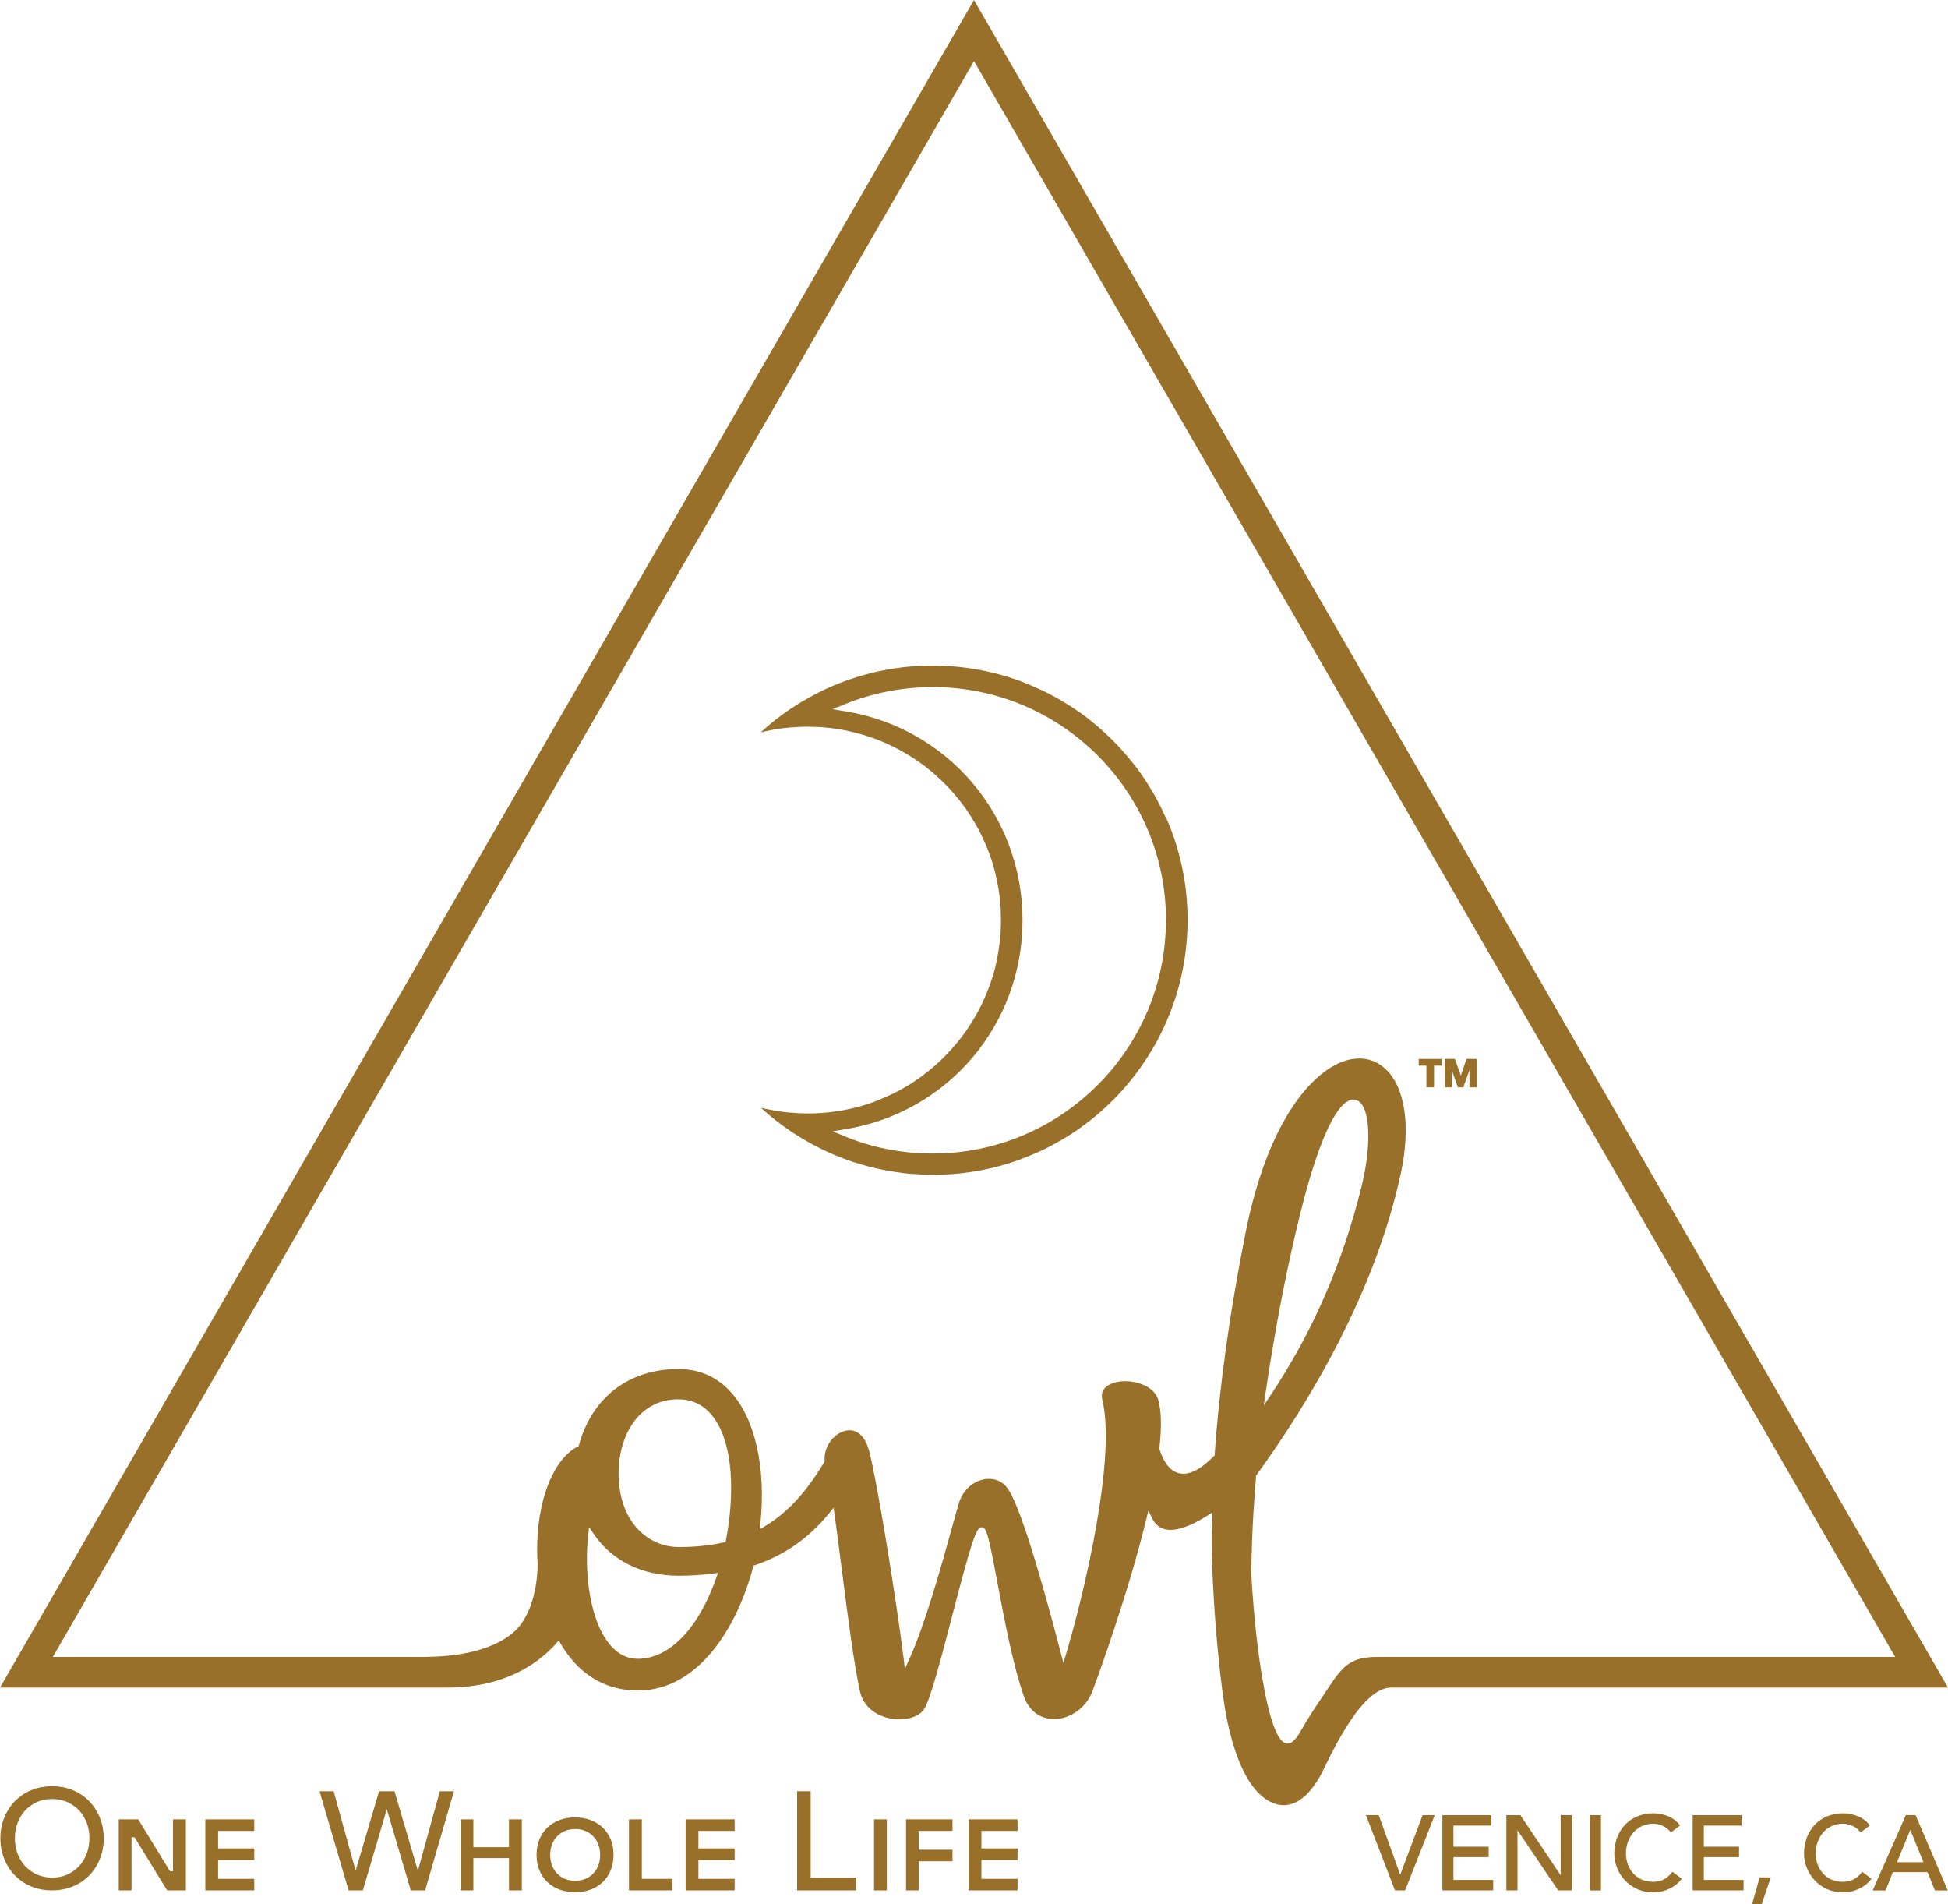 <?xml version="1.0" encoding="UTF-8"?>
<svg id="Layer_2" data-name="Layer 2" xmlns="http://www.w3.org/2000/svg" viewBox="0 0 250 244.33">
  <defs>
    <style>
      .cls-1 {
        fill: #99702a;
        stroke-width: 0px;
      }
    </style>
  </defs>
  <g id="Layer_1-2" data-name="Layer 1">
    <g>
      <path class="cls-1" d="M149.65,105.01c-.09-.21-.19-.42-.28-.62l-.22-.46c-.42-.9-.91-1.81-1.51-2.78-.71-1.19-1.5-2.32-2.36-3.38-.62-.76-1.2-1.44-1.8-2.08-.58-.62-1.22-1.24-1.96-1.91-.38-.35-.72-.64-1.04-.9-1.21-1.02-2.51-1.93-3.85-2.73-.84-.52-1.74-1.02-2.77-1.52l-.08-.03c-.96-.45-1.92-.86-2.86-1.22-3.61-1.31-7.39-1.98-11.22-1.98-.46,0-.9.01-1.44.03h-.03c-.21.01-.44.03-.64.05-.51.02-.98.06-1.4.1l-.43.05c-.27.03-.56.07-.81.11-.15.02-.27.04-.45.07h-.04c-.43.08-.84.14-1.24.23-.42.08-.8.16-1.13.25-.34.07-.66.15-.97.25-.96.25-1.94.57-3,.97-.22.08-.42.16-.61.24l-.26.1c-.19.08-.39.16-.57.24-.54.24-.97.44-1.35.63-.4.19-.8.4-1.21.63-.9.49-1.62.92-2.24,1.34-.17.1-.32.2-.46.29l-.38.26c-1.15.8-2.23,1.65-3.2,2.55l-.2.18.26-.06c.23-.06.51-.12.85-.18.18-.05.44-.09.65-.13l.29-.05c.09-.02.19-.04.33-.05.21-.04.44-.06.65-.08l.55-.06c.27-.02.52-.05.84-.05.15-.02.35-.04.55-.04,3.27-.14,6.49.36,9.56,1.48.74.26,1.49.58,2.22.94l.08.03c.81.4,1.45.75,2.04,1.12,1.03.61,2.01,1.3,2.92,2.06.24.19.5.42.79.7.48.43.97.9,1.48,1.42.51.55.96,1.07,1.37,1.59.71.89,1.3,1.74,1.8,2.59.43.69.82,1.39,1.14,2.09l.16.34c.08.18.15.33.22.49.39.87.72,1.73.97,2.56.26.85.46,1.66.61,2.46.08.37.14.76.21,1.14v.02c.08.52.14.98.18,1.47.02.24.05.55.07.81,0,.08,0,.12,0,.18,0,.04,0,.09,0,.16v.03c.01.35.03.72.03,1.1s-.01.75-.03,1.14c0,.06,0,.11,0,.16,0,.04,0,.08,0,.11-.01.3-.04.58-.07.91-.01.17-.03.35-.06.54-.09.7-.2,1.4-.33,2.06-.15.81-.35,1.64-.61,2.44-.38,1.19-.82,2.3-1.34,3.39-.4.82-.77,1.49-1.15,2.11-.29.47-.58.91-.8,1.24-.62.89-1.23,1.66-1.86,2.36-.27.31-.58.65-1.01,1.08-.66.66-1.37,1.29-2.09,1.87l-.16.12c-.65.52-1.36,1.03-2.12,1.51l-.32.2h0s-.05.02-.05.02c-.55.35-1.17.68-1.93,1.06l-.45.2c-.15.07-.32.15-.49.22-.87.39-1.72.72-2.54.97-2.39.74-4.88,1.11-7.39,1.11-.33,0-.67-.01-1.01-.03-.22,0-.41-.01-.69-.05-.19,0-.44-.02-.68-.04l-.57-.06c-.24-.03-.46-.05-.64-.08-.1-.02-.15-.03-.21-.04-.06,0-.11-.01-.19-.03l-.24-.04c-.25-.04-.48-.08-.74-.14-.25-.05-.53-.11-.78-.16l-.25-.06.19.17c.98.9,2.05,1.75,3.18,2.53l.16.12c.21.15.43.29.67.44,1.54,1.01,3.15,1.88,4.81,2.61.22.1.43.19.63.27l.21.08c.21.08.4.16.59.23l.04.02c.22.09.41.16.59.22.43.16.85.3,1.29.43h.04c.44.14.9.28,1.35.4l.13.03c.55.14,1.11.28,1.66.38.45.1.87.17,1.29.24l.23.04c.09.01.16.02.25.04.26.04.54.07.81.11l.48.06c.43.04.87.08,1.29.09.28.03.51.04.81.06h.07c.43.01.87.03,1.31.03,3.32,0,6.59-.49,9.72-1.47,1.06-.34,2.19-.76,3.35-1.26.23-.1.46-.21.69-.31l.43-.19c1-.5,1.85-.97,2.62-1.43l.34-.2c.96-.59,1.93-1.27,2.89-2.02l.16-.11c.97-.78,1.92-1.62,2.9-2.59.46-.46.9-.93,1.34-1.43.92-1.05,1.71-2.06,2.42-3.09.35-.5.69-1.03,1.07-1.65.53-.86,1.02-1.77,1.51-2.77.68-1.41,1.27-2.91,1.76-4.46.97-3.12,1.47-6.38,1.47-9.71s-.49-6.59-1.47-9.71c-.37-1.18-.79-2.31-1.26-3.36ZM149.63,118.07c0,16.51-13.42,29.94-29.92,29.94-3.96,0-7.79-.75-11.38-2.24l-1.48-.61,1.59-.26c13.2-2.13,22.79-13.41,22.79-26.82s-9.58-24.69-22.79-26.82l-1.6-.26,1.5-.61c3.61-1.48,7.44-2.23,11.38-2.23,16.5,0,29.92,13.42,29.92,29.92Z"/>
      <path class="cls-1" d="M178.59,216.53h71.41L125.32.56l-.32-.56-.06.1L.06,216.43l-.06.1h57.4c4.06,0,7.6-.93,10.54-2.77,1.44-.9,2.71-2,3.77-3.27,2.31,4.2,5.82,6.42,10.15,6.42,7.82,0,12.77-8.19,14.8-15.86l.05-.17.17-.05c3.86-1.31,7-3.53,9.61-6.77l.49-.6.11.76c.26,1.85.53,3.94.81,6.14l.16,1.22c.75,5.88,1.53,11.96,2.32,15.5.4,1.74,1.84,3.02,3.85,3.41,1.83.36,3.61-.12,4.35-1.16.79-1.12,2.3-6.92,3.63-12.04l.02-.08c2.36-9.08,3.01-11.08,3.65-11.24.12-.03.24,0,.35.06.48.33.85,2.1,1.78,7.07.89,4.72,1.99,10.6,3.42,14.63.65,1.78,2.03,2.82,3.8,2.84h.05c2.09,0,4.11-1.46,4.91-3.54v-.02c.46-1.22,4.53-12.22,6.97-22.28l.23-.94.4.88c.37.82.9,1.31,1.61,1.52,1.3.38,3.26-.25,5.68-1.8l.52-.33v.62c-.4,6.58.77,20.02,1.74,25.3.46,2.47,1.55,7.01,3.74,9.61,1.11,1.32,2.4,2.03,3.66,2.03.14,0,.29,0,.43-.03,1.77-.23,3.42-1.87,4.79-4.75,2.02-4.27,3.93-7.26,5.67-8.88,1.36-1.27,2.31-1.43,2.98-1.43ZM165.11,223.71c-1.15-.2-2.19-3-3.1-8.33-.55-3.2-.91-6.65-1.11-8.99h0c-.21-2.51-.31-4.32-.31-4.38.04-5.97.51-11.37.6-12.4,0-.03,0-.06,0-.09,0-.02,0-.05,0-.08,0-.04,0-.07,0-.1l.06-.07c6.61-9.12,15.19-23.24,18.53-38.72,1.31-6.11.54-11.15-2.06-13.48-1.39-1.25-3.24-1.58-5.2-.93-4.29,1.44-9.87,7.96-12.65,21.95-2.02,10.05-3.39,19.91-3.98,28.52v.13s-.1.09-.1.09c-1.75,1.77-3.21,2.49-4.47,2.2-1.1-.26-1.94-1.29-2.51-3.06l-.02-.07v-.07c.31-2.75.25-4.85-.15-6.24-.54-1.89-3.47-2.75-5.53-2.21-.76.2-1.99.75-1.64,2.24,1.79,7.39-2.26,24.56-4.65,32.6l-.35,1.15-.3-1.17c-3.14-12.05-5.51-19.4-6.87-21.24-.63-.9-1.66-1.33-2.81-1.18-1.48.2-2.75,1.26-3.33,2.78-.17.5-.52,1.75-.96,3.33l-.02.09c-1.28,4.63-3.42,12.37-5.55,17.06l-.5,1.09-.14-1.18c-1.05-8.41-3.49-23.16-4.44-26.75-.49-1.9-1.55-2.87-2.9-2.65-1.45.24-2.96,1.89-2.82,3.88v.11s-.06.1-.06.1c-.05.07-.1.14-.15.22-2.25,3.73-4.64,6.28-7.53,8.02l-.58.35.07-.67c.75-7.15-.65-13.47-3.75-16.9-1.78-1.99-4.07-3-6.8-3-6.3,0-11.06,3.64-12.72,9.74l-.04.14-.13.07c-3.45,1.75-5.62,8.09-5.14,15.07v.04c-.01,1.49-.3,6.53-3.37,8.95-3.74,2.93-9.66,2.93-11.88,2.93H6.78L125,7.84l118.22,204.76h-66.46c-3.17,0-4.32.95-6.19,3.82-.25.39-.54.81-.84,1.26-.8,1.18-1.79,2.64-2.86,4.53-.62,1.09-1.21,1.59-1.75,1.5ZM173.33,141.13c.12-.04.24-.05.36-.05.32,0,.61.13.86.37,1.34,1.28,1.41,5.85.17,10.85-2.46,9.91-6.29,18.68-11.71,26.8l-.82,1.23.21-1.47c1.19-8.16,2.73-16.14,4.45-23.06,2.19-8.88,4.49-14.09,6.48-14.66ZM87.09,179.55c1.71,0,3.14.68,4.26,2.03,2.95,3.58,2.87,10.65,1.81,16.06l-.04.21-.21.05c-1.82.41-3.73.6-5.81.6-3.72,0-7.71-2.98-7.71-9.52,0-4.55,2.41-9.44,7.71-9.44ZM81.86,212.84c-1.32,0-2.48-.56-3.46-1.67-2.78-3.13-3.45-9.61-2.9-14.32l.1-.91.51.76c2.36,3.54,6.26,5.48,10.99,5.48,1.53,0,3.01-.09,4.5-.29l.54-.07-.18.52h0c-2.27,6.57-6.05,10.5-10.1,10.5Z"/>
      <polygon class="cls-1" points="179.7 240.55 176.96 232.94 176.94 232.9 175.3 232.9 179.01 242.51 179.02 242.55 180.33 242.55 184.13 232.9 182.57 232.9 179.7 240.55"/>
      <polygon class="cls-1" points="186.53 238.29 191.05 238.29 191.05 236.95 186.53 236.95 186.53 234.24 191.39 234.24 191.39 232.9 185.11 232.9 185.11 242.55 191.63 242.55 191.63 241.21 186.53 241.21 186.53 238.29"/>
      <polygon class="cls-1" points="200.29 240.61 195.12 232.9 193.32 232.9 193.32 242.55 194.75 242.55 194.75 234.84 199.95 242.52 199.97 242.55 201.72 242.55 201.72 232.9 200.29 232.9 200.29 240.61"/>
      <rect class="cls-1" x="204.03" y="232.9" width="1.43" height="9.66"/>
      <path class="cls-1" d="M214.6,240.2c-.28.39-.63.7-1.03.92-.4.22-.87.33-1.41.33s-1.04-.1-1.47-.29c-.43-.19-.8-.46-1.09-.79-.3-.33-.53-.72-.69-1.16-.16-.44-.24-.91-.24-1.4,0-.53.08-1.03.25-1.49.17-.46.41-.87.71-1.21.3-.34.67-.61,1.09-.81.42-.2.9-.3,1.43-.3.43,0,.85.09,1.25.28.4.18.74.45,1,.79l.04.05,1.18-.9-.04-.05c-.39-.51-.9-.89-1.51-1.14-.61-.24-1.24-.37-1.87-.37-.74,0-1.43.13-2.04.38-.62.25-1.15.61-1.59,1.07-.44.46-.78,1.01-1.03,1.64-.24.63-.37,1.32-.37,2.06,0,.6.11,1.21.34,1.81.23.59.56,1.13.99,1.6.43.47.96.86,1.57,1.14.61.29,1.31.44,2.07.44.55,0,1.05-.07,1.47-.21.42-.14.78-.31,1.08-.49.3-.19.54-.37.72-.56.18-.18.31-.33.38-.43l.04-.05-1.2-.9-.04.06Z"/>
      <polygon class="cls-1" points="218.66 238.29 223.18 238.29 223.18 236.95 218.66 236.95 218.66 234.24 223.51 234.24 223.51 232.9 217.23 232.9 217.23 242.55 223.76 242.55 223.76 241.21 218.66 241.21 218.66 238.29"/>
      <polygon class="cls-1" points="224.85 244.33 226.09 244.33 227.25 240.89 225.82 240.89 224.85 244.33"/>
      <path class="cls-1" d="M238.95,240.2c-.28.39-.63.7-1.03.92-.4.22-.87.33-1.41.33s-1.04-.1-1.47-.29c-.43-.19-.8-.46-1.09-.79-.3-.33-.53-.72-.69-1.16-.16-.44-.24-.91-.24-1.4,0-.53.08-1.03.25-1.49.17-.46.41-.87.71-1.21.3-.34.67-.61,1.09-.81.42-.2.9-.3,1.43-.3.43,0,.85.09,1.25.28.4.18.74.45,1,.79l.04.05,1.18-.9-.04-.05c-.39-.51-.9-.89-1.51-1.14-.61-.24-1.24-.37-1.87-.37-.74,0-1.43.13-2.04.38-.62.25-1.15.61-1.59,1.07-.44.46-.78,1.01-1.03,1.64-.24.63-.37,1.32-.37,2.06,0,.61.11,1.21.34,1.81.23.59.56,1.13.99,1.6.43.47.96.86,1.57,1.14.61.29,1.31.44,2.07.44.55,0,1.05-.07,1.47-.21.42-.14.78-.31,1.08-.49.3-.19.54-.37.72-.56.18-.18.31-.33.38-.43l.04-.05-1.2-.9-.04.06Z"/>
      <path class="cls-1" d="M244.59,232.9l-4.26,9.66h1.66l.94-2.35h4.44l.95,2.35h1.65l-4.13-9.66h-1.26ZM246.85,238.94h-3.4l1.71-4.15,1.69,4.15Z"/>
      <path class="cls-1" d="M12.82,233.23c-.33-.81-.79-1.52-1.37-2.12-.58-.6-1.28-1.07-2.09-1.41-.81-.34-1.71-.51-2.68-.51s-1.87.17-2.68.51c-.81.34-1.51.81-2.09,1.41-.58.6-1.04,1.31-1.37,2.12-.33.81-.49,1.7-.49,2.64s.17,1.83.49,2.64c.33.81.79,1.52,1.37,2.12.58.6,1.28,1.07,2.09,1.41.81.34,1.71.51,2.68.51s1.87-.17,2.68-.51c.81-.34,1.52-.81,2.1-1.41.58-.6,1.04-1.31,1.36-2.12h0c.33-.81.49-1.7.49-2.64s-.17-1.83-.49-2.64ZM11.47,235.87c0,.69-.11,1.35-.34,1.96-.23.61-.55,1.15-.97,1.6h0c-.42.45-.92.82-1.5,1.08-.58.27-1.25.4-1.97.4s-1.39-.14-1.97-.4c-.58-.27-1.09-.63-1.5-1.08-.42-.45-.74-.99-.97-1.6-.23-.61-.34-1.27-.34-1.96s.11-1.35.34-1.96c.23-.61.55-1.15.97-1.6.41-.45.92-.82,1.5-1.08.58-.27,1.25-.4,1.97-.4s1.39.14,1.97.4c.58.27,1.09.63,1.51,1.08.42.45.74.99.97,1.6.23.61.34,1.27.34,1.96Z"/>
      <polygon class="cls-1" points="22.2 240.1 21.84 240.1 21.75 240 17.76 233.47 17.74 233.44 15.24 233.44 15.24 242.55 16.88 242.55 16.88 235.73 17.24 235.73 17.34 235.85 21.43 242.52 21.45 242.55 23.85 242.55 23.85 233.44 22.2 233.44 22.2 240.1"/>
      <polygon class="cls-1" points="26.35 242.55 32.63 242.55 32.63 241.07 27.99 241.07 27.99 238.66 32.63 238.66 32.63 237.17 27.99 237.17 27.99 234.92 32.63 234.92 32.63 233.44 26.35 233.44 26.35 242.55"/>
      <polygon class="cls-1" points="53.63 240.03 50.63 229.83 48.65 229.83 45.64 240.03 42.82 229.83 41.01 229.83 44.72 242.5 44.73 242.55 46.57 242.55 49.64 232.14 52.72 242.55 54.56 242.55 58.26 229.83 56.45 229.83 53.63 240.03"/>
      <polygon class="cls-1" points="65.32 237.01 60.75 237.01 60.75 233.44 59.11 233.44 59.11 242.55 60.75 242.55 60.75 238.41 65.32 238.41 65.32 242.55 66.97 242.55 66.97 233.44 65.32 233.44 65.32 237.01"/>
      <path class="cls-1" d="M77.35,234.49c-.44-.41-.96-.74-1.56-.96-.6-.22-1.27-.34-1.99-.34s-1.39.11-1.99.34c-.6.22-1.12.54-1.56.96-.43.41-.78.92-1.02,1.51-.24.59-.37,1.26-.37,1.99s.12,1.41.37,1.99c.24.59.59,1.1,1.02,1.51.44.41.96.74,1.56.96.6.22,1.3.34,1.99.34s1.39-.11,1.99-.34c.6-.22,1.12-.54,1.56-.96.43-.41.78-.92,1.02-1.51.24-.59.37-1.26.37-1.99s-.12-1.41-.37-1.99c-.24-.59-.59-1.1-1.02-1.51ZM77.02,238c0,.48-.08.92-.22,1.32-.15.4-.37.76-.65,1.05-.28.3-.62.53-1.02.7-.39.16-.83.25-1.31.25s-.92-.08-1.32-.25c-.39-.17-.74-.4-1.02-.7-.28-.3-.5-.65-.65-1.05-.15-.4-.22-.85-.22-1.32s.08-.91.22-1.31c.15-.41.37-.77.65-1.06.28-.3.63-.53,1.02-.7.39-.17.85-.25,1.32-.25s.92.08,1.31.25c.39.17.74.4,1.02.7.28.3.5.65.65,1.06.15.41.22.85.22,1.31Z"/>
      <polygon class="cls-1" points="82.37 233.44 80.72 233.44 80.72 242.55 86.28 242.55 86.28 241.07 82.37 241.07 82.37 233.44"/>
      <polygon class="cls-1" points="87.99 242.55 94.28 242.55 94.28 241.07 89.63 241.07 89.63 238.66 94.28 238.66 94.28 237.17 89.63 237.17 89.63 234.92 94.28 234.92 94.28 233.44 87.99 233.44 87.99 242.55"/>
      <polygon class="cls-1" points="104.04 229.83 102.3 229.83 102.3 242.55 109.87 242.55 109.87 240.92 104.04 240.92 104.04 229.83"/>
      <rect class="cls-1" x="112.17" y="233.44" width="1.64" height="9.11"/>
      <polygon class="cls-1" points="116.28 242.55 117.92 242.55 117.92 238.82 122.24 238.82 122.24 237.34 117.92 237.34 117.92 234.92 122.24 234.92 122.24 233.44 116.28 233.44 116.28 242.55"/>
      <polygon class="cls-1" points="124.3 242.55 130.59 242.55 130.59 241.07 125.95 241.07 125.95 238.66 130.59 238.66 130.59 237.17 125.95 237.17 125.95 234.92 130.59 234.92 130.59 233.44 124.3 233.44 124.3 242.55"/>
      <polygon class="cls-1" points="183.06 139.51 184.04 139.51 184.04 136.73 185.03 136.73 185.03 135.87 182.07 135.87 182.07 136.73 183.06 136.73 183.06 139.51"/>
      <polygon class="cls-1" points="186.32 137.32 187.1 139.51 187.79 139.51 188.59 137.31 188.58 139.51 189.54 139.51 189.54 135.87 188.2 135.87 187.48 138.01 186.72 135.87 185.4 135.87 185.4 139.51 186.33 139.51 186.32 137.32"/>
    </g>
  </g>
</svg>